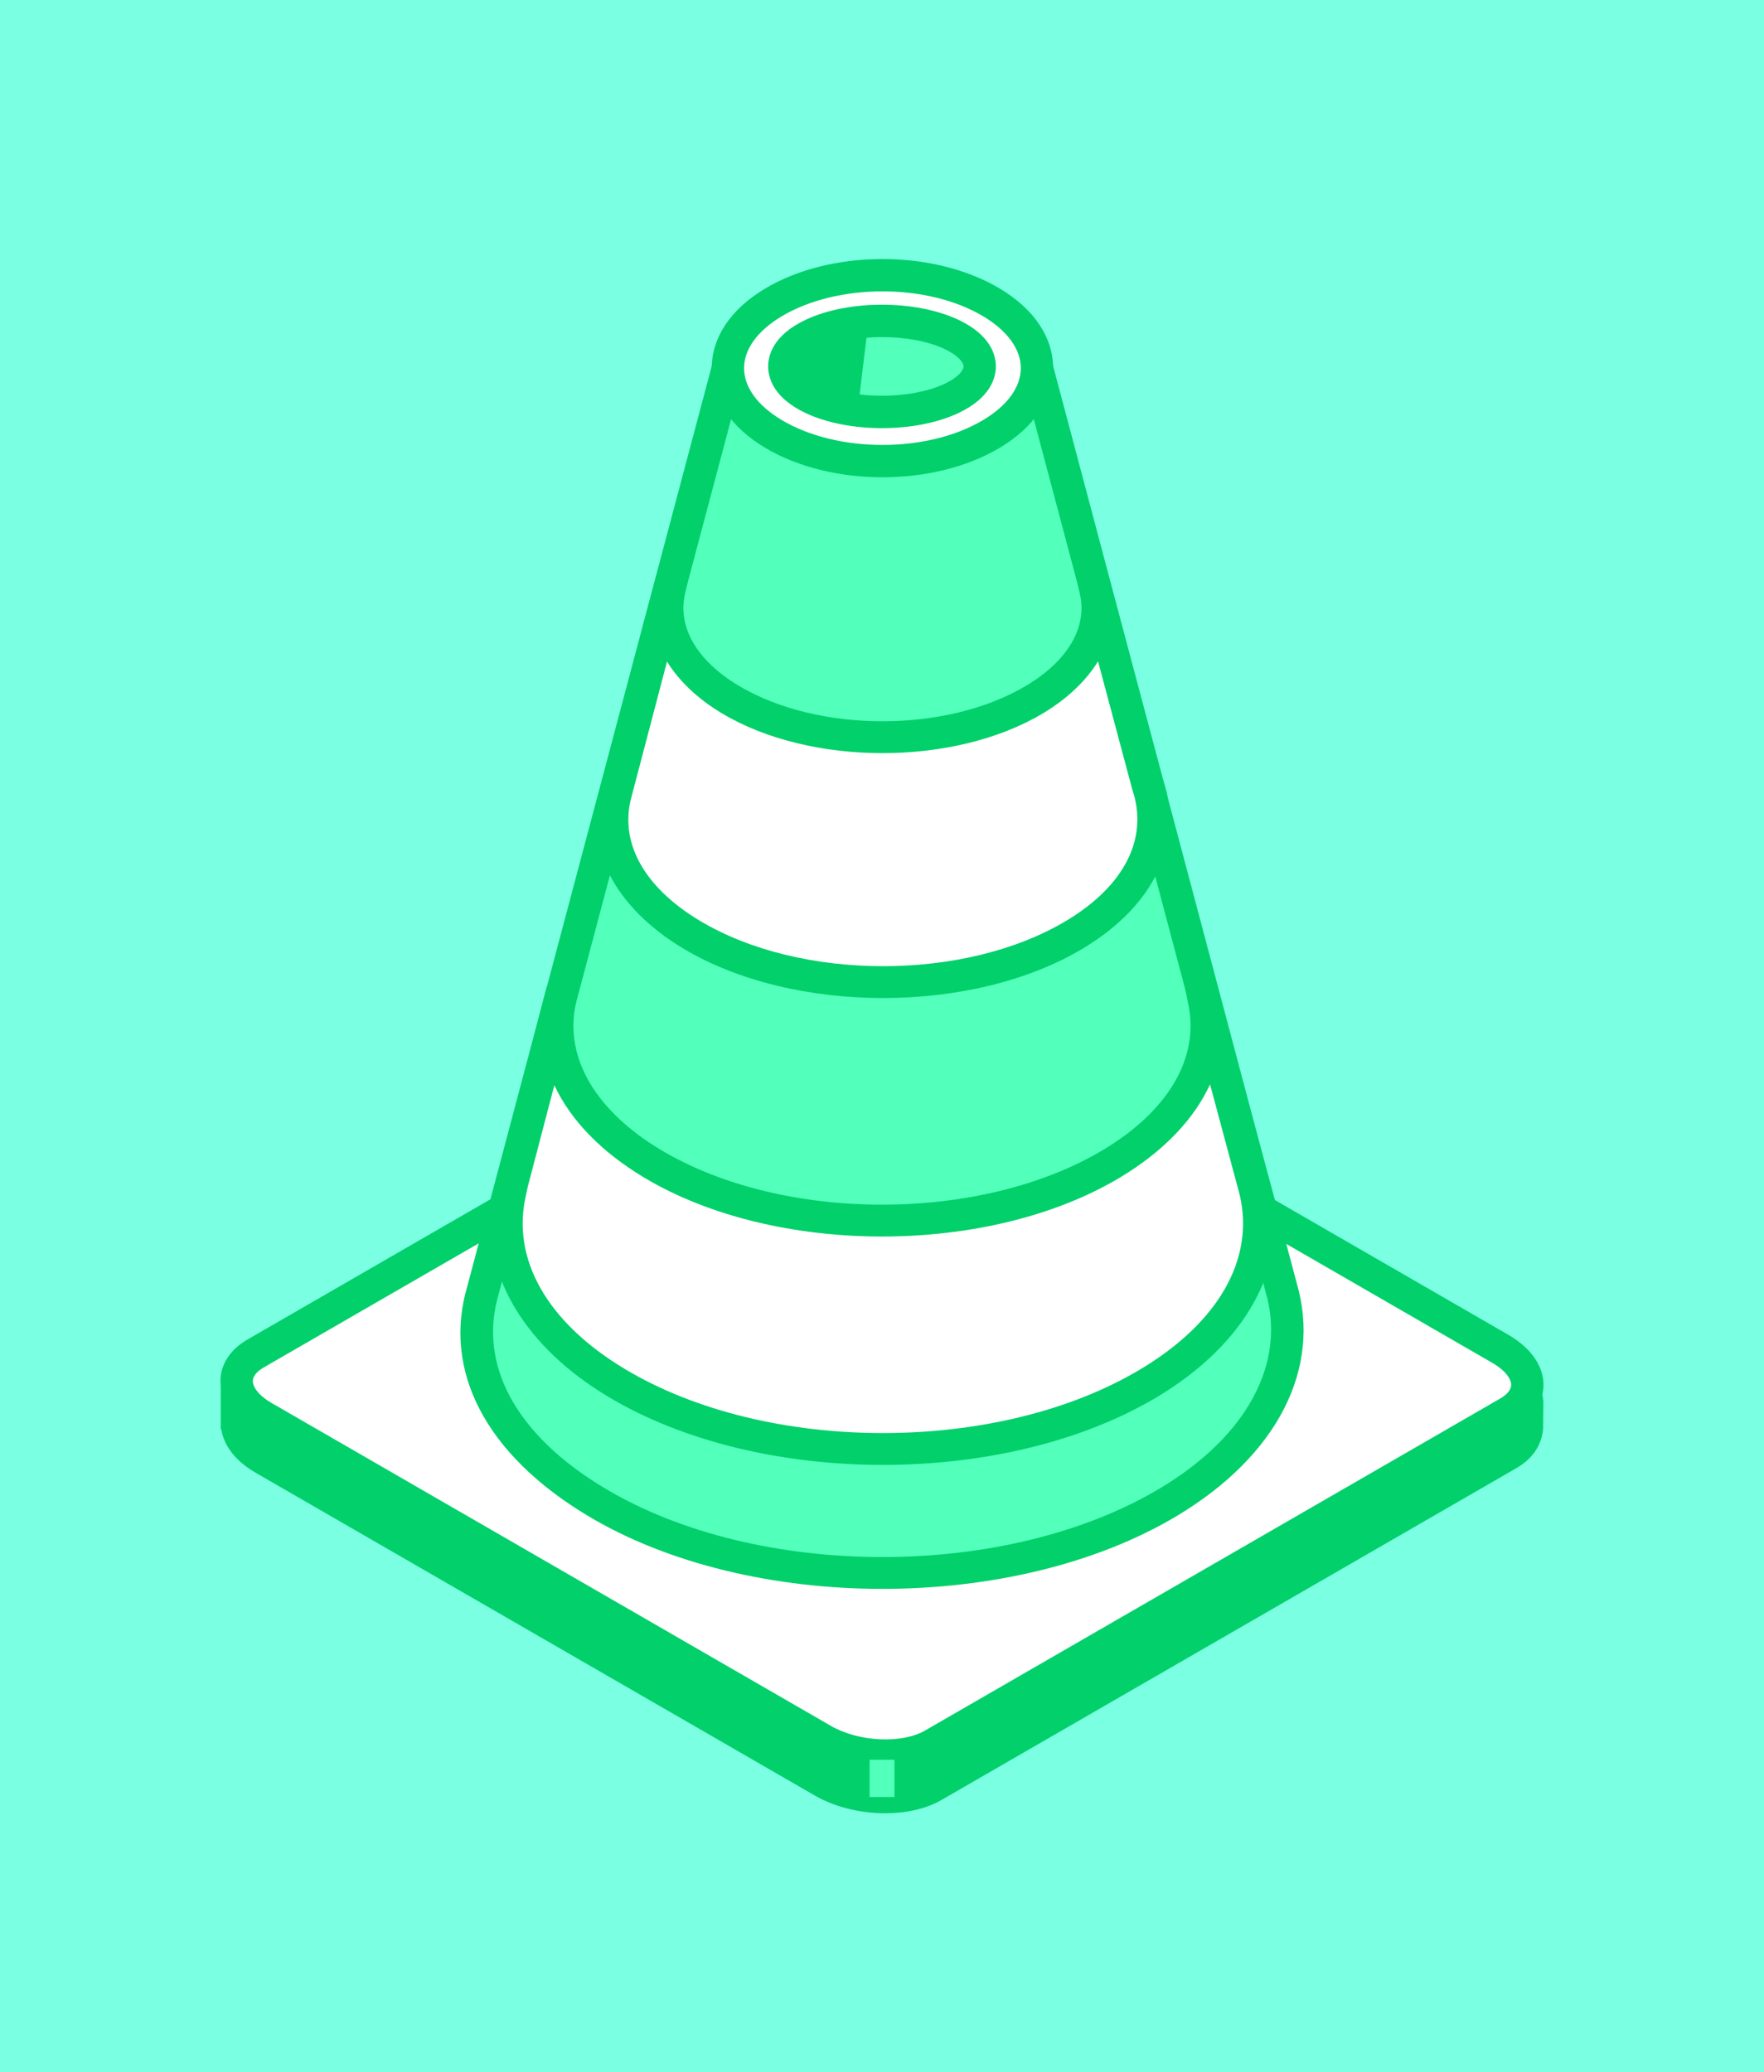 <svg version="1.1" xmlns="http://www.w3.org/2000/svg" x="0px" y="0px"
     viewBox="0 0 1846 2168.992" style="enable-background:new 0 0 1846 2168.992;" xml:space="preserve">
<g id="Bg">
    <rect style="opacity:1;fill:#7affe3;" width="1846" height="2168.99"/>
</g>
    <g id="Layer_1">
        <g id="XMLID_28_">
            <g id="XMLID_48_">
                <g id="XMLID_52_">
                    <path style="fill:#02d06b;" d="M1595.385,1447.5h-38.072c-0.537,0-1.068-0.142-1.535-0.411l-570.893-329.604
					c-34.178-19.731-85.876-21.875-115.472-4.788L294.768,1444.47c-0.419,0.242-0.892,0.382-1.377,0.407l-42.683,2.199
					c-1.632,0.085-2.912,1.432-2.912,3.067v36.9l0.291,0.201c-0.964,13.647,8.253,28.248,27.84,39.556l585.19,337.861
					c34.176,19.732,85.874,21.874,115.473,4.787l601.776-347.435c12.472-7.2,18.679-16.699,19.533-26.717l0.296-28.732
					L1595.385,1447.5z"/>
                    <path style="fill:#02d06b;" d="M926.316,1897.868c-25.611,0-52.367-6.25-73.658-18.575l-585.191-337.86
					c-20.554-11.864-33.16-27.95-35.826-45.254l-0.621-0.328v-45.71c0-10.521,8.117-19.285,18.61-19.947l39.562-2.033
					l571.747-330.109c34.811-20.072,92.921-17.977,132.404,4.788l567.658,327.737h48.963l5.157,36.156l-0.304,28.738
					c-1.424,17.353-11.333,31.557-28.002,41.187L985.061,1884.07C969.051,1893.319,948.093,1897.868,926.316,1897.868z
					 M264.723,1478.421l0.611,0.458l-0.381,9.552c-0.535,7.42,6.909,16.492,19.437,23.733l585.188,337.859
					c28.966,16.719,74.093,18.904,98.559,4.777l601.758-347.413c4.801-2.796,10.645-7.394,11.152-13.519l0.23-26.145l-0.482-3.302
					h-28.027l-576.346-332.283c-28.917-16.694-74.094-18.904-98.56-4.791l-578.179,333.796l-5.412,0.636l-29.549,1.498V1478.421z"/>
                </g>
                <g id="XMLID_49_">
                    <path style="fill:white;" d="M1578.366,1478.44L976.59,1825.875c-29.597,17.087-81.297,14.945-115.473-4.785l-585.19-337.862
					c-34.175-19.731-37.888-49.58-8.29-66.667l601.776-347.437c29.596-17.087,81.294-14.943,115.472,4.787l585.19,337.861
					C1604.251,1431.505,1607.964,1461.352,1578.366,1478.44z"/>
                    <path style="fill:#02d06b;" d="M926.316,1854.317c-25.586,0-52.367-6.277-73.658-18.599l-585.191-337.86
					c-23.324-13.442-36.717-32.524-36.717-52.317c0-17.558,10.087-33.033,28.434-43.627l601.754-347.44
					c34.811-20.073,92.921-17.975,132.404,4.79l585.19,337.874c23.324,13.466,36.717,32.548,36.717,52.342
					c0,17.531-10.087,33.005-28.434,43.602l-601.754,347.437C969.051,1849.769,948.116,1854.317,926.316,1854.317z
					 M919.405,1074.446c-15.778,0-30.694,3.062-41.543,9.326l-601.758,347.413c-4.318,2.49-11.536,7.674-11.536,14.333
					c0,5.614,5.21,14.633,19.821,23.044l585.188,337.885c28.966,16.72,74.118,18.955,98.559,4.779l601.758-347.416
					c4.318-2.49,11.536-7.674,11.536-14.329c0-5.616-5.209-14.611-19.821-23.073l-585.187-337.845
					C960.313,1079.26,939.199,1074.446,919.405,1074.446z"/>
                </g>
                <rect x="910.003" y="1841.866" style="fill:#52ffbb;" width="26.019" height="38.977"/>
            </g>
            <g id="XMLID_29_">
                <g id="XMLID_45_">
                    <path style="fill:#52ffbb;" d="M1340.449,1346.65l-255.281-961.317H761.755l-256.295,964.971
					c-23.77,79.278,16.159,160.354,118.222,221.627c165.562,99.403,433.993,99.403,599.555,0
					C1325.301,1510.658,1364.217,1425.928,1340.449,1346.65z"/>
                    <path style="fill:#02d06b;" d="M923.47,1663.016c-111.748,0-223.445-25.513-308.513-76.584
					c-106.616-64.032-152.427-151.844-125.696-240.976l259.474-977.029h349.444l258.612,973.828
					c26.704,89.973-19.946,181.215-124.833,244.178C1146.914,1637.479,1035.168,1663.016,923.47,1663.016z M774.753,402.246
					l-252.791,951.848c-22.234,74.196,18.114,147.93,110.424,203.32c160.457,96.401,421.633,96.401,582.141,0
					c90.987-54.601,131.998-131.566,109.715-205.911l-252.082-949.257H774.753z"/>
                </g>
                <g id="XMLID_42_">
                    <path style="fill:white;" d="M1037.805,316.685c63.149,37.913,63.149,99.388,0,137.3c-63.152,37.913-165.539,37.913-228.688,0
					c-63.149-37.913-63.149-99.384,0-137.3C872.267,278.772,974.656,278.772,1037.805,316.685z"/>
                    <path style="fill:#02d06b;" d="M923.445,499.548c-44.262,0-88.549-10.355-123.056-31.063
					c-35.826-21.52-55.544-51.044-55.544-83.148c0-32.105,19.743-61.644,55.571-83.152c68.984-41.403,177.071-41.428,246.109,0
					c35.826,21.522,55.544,51.046,55.544,83.152c0,32.104-19.717,61.629-55.544,83.148
					C1012.019,489.193,967.732,499.548,923.445,499.548z M923.47,304.955c-38.264,0-76.507,8.742-105.623,26.221
					c-25.258,15.171-39.182,34.406-39.182,54.161c0,19.755,13.9,38.99,39.155,54.158c58.263,34.975,153.063,34.95,211.276,0
					c25.255-15.168,39.155-34.402,39.155-54.158c0-19.755-13.9-38.99-39.155-54.161C999.976,313.697,961.709,304.955,923.47,304.955
					z"/>
                </g>
                <g id="XMLID_39_">
                    <path style="fill:#52ffbb;" d="M995.295,349.814c-39.926-18.613-104.661-18.613-144.588,0s-39.927,48.793,0,67.408
					c39.927,18.613,104.662,18.613,144.588,0C1035.22,398.607,1035.222,368.427,995.295,349.814z"/>
                    <path style="fill:#02d06b;" d="M922.988,448.121c-28.585,0-57.17-5.185-79.428-15.563
					c-34.556-16.109-39.713-37.644-39.713-49.041c0-11.394,5.157-32.929,39.713-49.026c44.516-20.784,114.365-20.771,158.883-0.013
					c34.555,16.096,39.712,37.645,39.712,49.039c0,11.397-5.157,32.932-39.712,49.028
					C980.183,442.936,951.573,448.121,922.988,448.121z M922.988,352.798c-23.732,0-47.488,4.117-65.149,12.35
					c-13.924,6.491-20.174,13.91-20.174,18.369c0,4.462,6.25,11.882,20.174,18.385c35.345,16.453,95.03,16.439,130.323-0.013
					c13.924-6.491,20.174-13.911,20.174-18.372c0-4.46-6.25-11.879-20.174-18.369C970.501,356.915,946.744,352.798,922.988,352.798z
					"/>
                </g>
                <g id="XMLID_36_">
                    <path style="fill:white;" d="M1200.928,820.939l-54.01-202.454h-0.206c8.885,40.318-12.231,82.565-63.833,113.547
					c-88.043,52.859-230.791,52.859-318.835,0c-51.604-30.982-72.716-73.228-63.831-113.547h-0.176l-55.305,210.298
					c-15.028,52.649,11.078,108.708,78.773,149.351c110.798,66.519,290.436,66.519,401.231-0.002
					C1195.811,935.461,1219.979,876.817,1200.928,820.939z"/>
                    <path style="fill:#02d06b;" d="M924.131,1044.603c-75.819,0-151.615-17.315-209.343-51.971
					c-71.856-43.145-104.125-106.132-86.311-168.498l58.514-222.555h34.074l-4.347,20.54c-7.622,34.671,12.783,69.454,56.028,95.411
					c83.085,49.876,218.338,49.876,301.423,0c43.246-25.956,63.675-60.725,56.028-95.397l-4.525-20.554h34.022l57.425,214.474
					c22.157,65.82-9.096,131.793-83.671,176.579C1075.743,1027.288,999.924,1044.603,924.131,1044.603z M698.017,692.439
					L661.1,833.05c-13.644,47.821,12.297,95.271,71.12,130.587c105.8,63.522,277.997,63.522,383.798,0
					c61.032-36.651,86.161-86.667,68.909-137.231l-35.851-134.223c-12.552,20.405-31.989,39.029-57.477,54.335
					c-92.74,55.673-243.542,55.673-336.282,0C729.933,731.276,710.569,712.74,698.017,692.439z"/>
                </g>
                <g id="XMLID_33_">
                    <path style="fill:white;" d="M1313.791,1246.817h0.326l-2.903-10.72c-0.164-0.528-0.257-1.06-0.426-1.586l-50.105-185.096
					h-0.236c11.788,59.956-20.354,122.432-96.977,168.433c-132.811,79.739-348.141,79.739-480.952,0
					c-76.621-46.001-108.762-108.477-96.974-168.433h-0.26l-51.715,197.402h0.441c-16.696,71.105,20.049,145.863,111.134,200.548
					c153.953,92.43,403.559,92.43,557.511,0C1293.741,1392.68,1330.488,1317.922,1313.791,1246.817z"/>
                    <path style="fill:#02d06b;" d="M923.903,1533.252c-104.125,0-208.201-23.784-287.476-71.373
					c-85.448-51.327-129.939-124.147-122.393-198.139h-1.932l60.118-231.232h33.616l-3.711,20.175
					c-10.849,55.239,21.624,110.161,89.108,150.66c127.781,76.709,335.701,76.761,463.534,0
					c67.485-40.499,99.931-95.422,89.084-150.66l-3.966-20.175h33.49l62.885,231.232h-2.489
					c7.545,73.992-36.944,146.812-122.396,198.139C1132.128,1509.444,1028.003,1533.252,923.903,1533.252z M552.374,1241.788
					l-1.903,8.894c-15.705,66.925,21.976,133.318,103.388,182.181c148.894,89.436,391.194,89.436,540.087,0
					c81.409-48.863,119.091-115.256,103.389-182.181l-31.051-115.762c-16.718,36.626-48.682,70.152-94.087,97.442
					c-137.386,82.452-360.956,82.502-498.393,0c-45.025-27.059-76.836-60.233-93.682-96.503L552.374,1241.788z"/>
                </g>
                <g id="XMLID_30_">
                    <path style="fill:#02d06b;" d="M852.983,350.123c-37.7,17.573-37.7,46.067-0.003,63.646c8.413,3.922,18.105,6.83,28.328,8.999
					l10.141-83.436C877.419,341.457,864.128,344.925,852.983,350.123z"/>
                    <path style="fill:#02d06b;" d="M895.876,443.115l-18.041-3.799c-12.245-2.591-22.995-6.02-32.014-10.227
					c-33.083-15.437-38.038-36.156-38.038-47.146c0-10.988,4.955-31.711,38.061-47.146c11.945-5.566,26.428-9.668,43.069-12.182
					l22.004-3.328L895.876,443.115z M860.126,365.452c-14.609,6.812-18.497,13.568-18.497,16.491c0,2.922,3.888,9.681,18.497,16.504
					c2.109,0.977,4.372,1.907,6.785,2.783l4.878-40.223C867.546,362.316,863.659,363.801,860.126,365.452z"/>
                </g>
            </g>
        </g>
    </g>
</svg>
